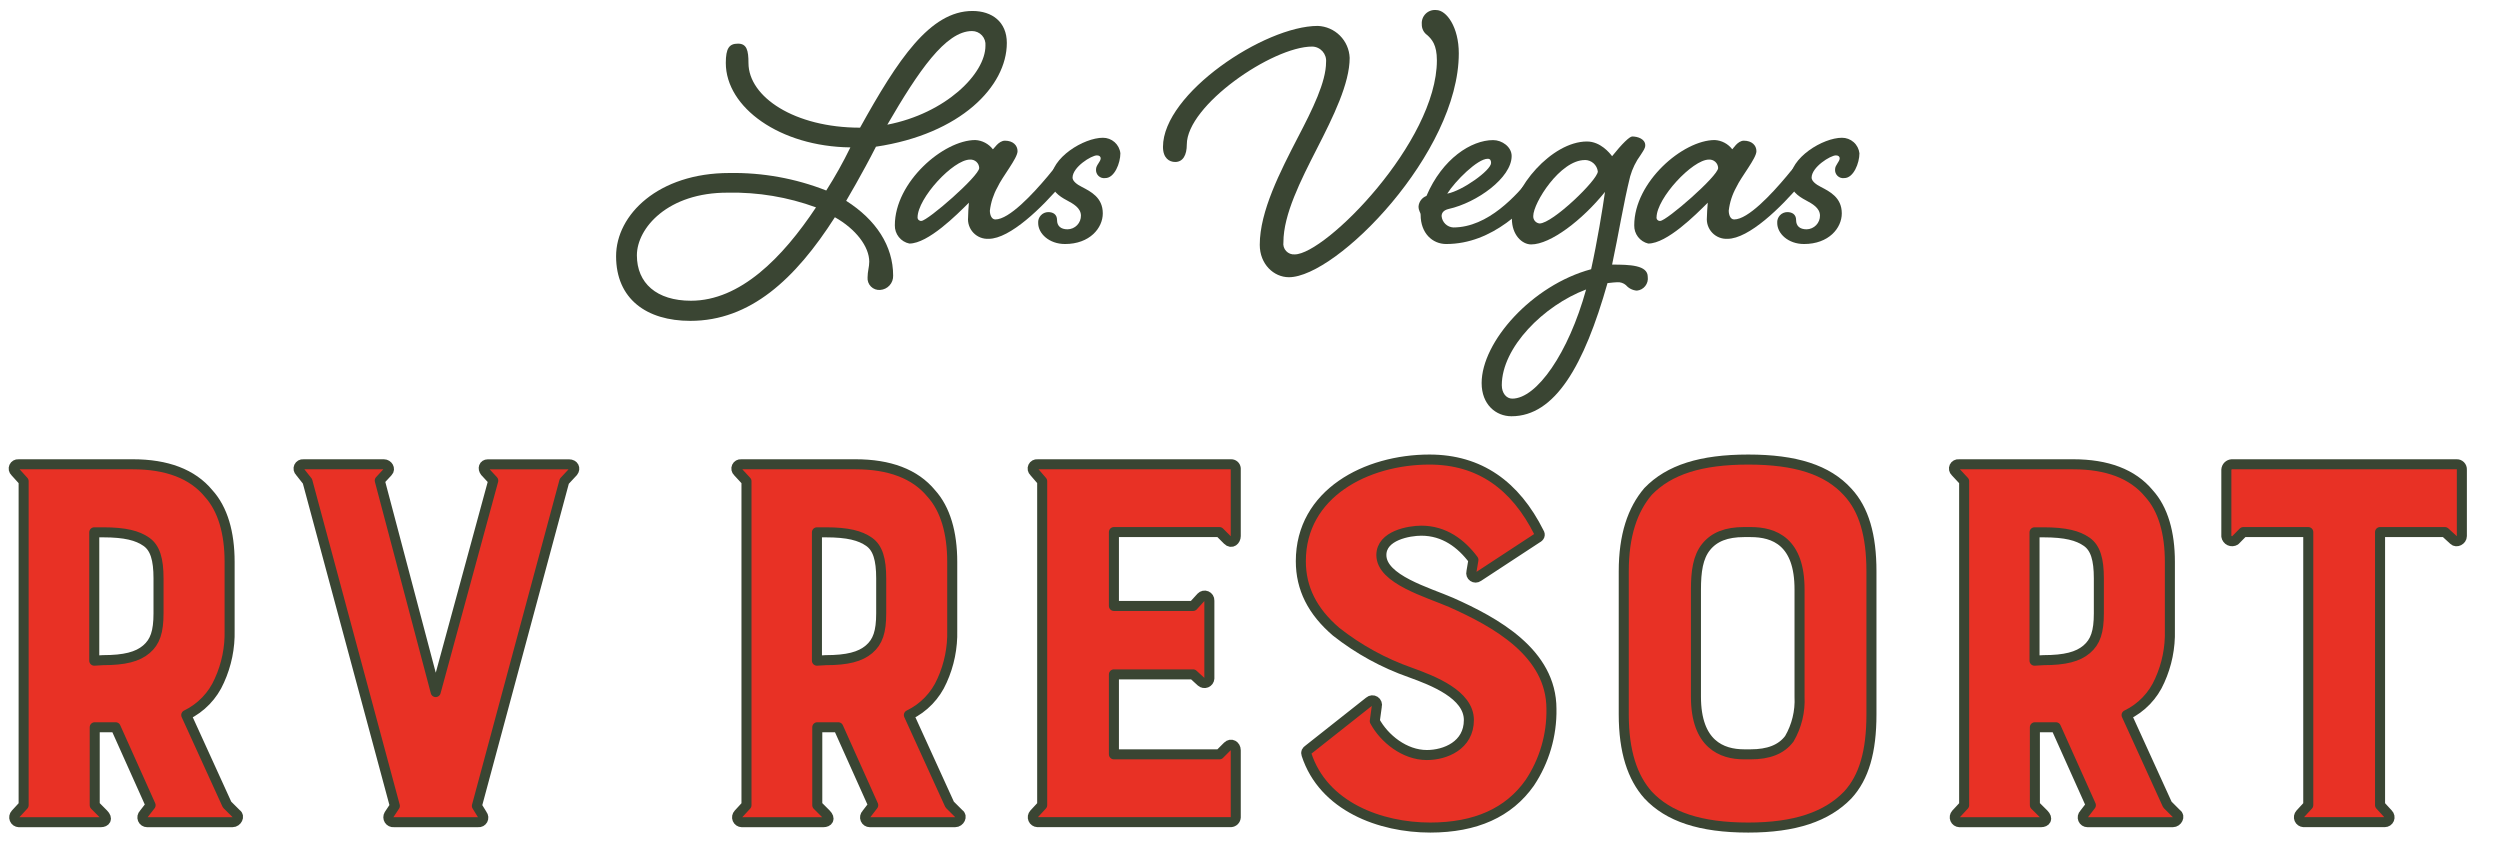 <?xml version="1.0" encoding="UTF-8"?> <svg xmlns="http://www.w3.org/2000/svg" width="249" height="86" viewBox="0 0 249 86" fill="none"><path d="M84.698 14.68C77.681 14.599 72.29 10.705 72.29 6.271C72.29 4.806 72.627 4.347 73.503 4.347C74.379 4.347 74.548 5.016 74.548 6.271C74.548 9.659 79.144 12.716 85.661 12.716C89.422 5.94 92.625 1.093 96.856 1.093C98.817 1.093 100.28 2.186 100.28 4.278C100.28 8.584 95.683 13.355 87.245 14.611C85.911 17.243 84.28 20.003 84.28 20.003C87.245 21.886 88.957 24.484 88.957 27.454C88.969 27.813 88.84 28.163 88.598 28.428C88.357 28.694 88.021 28.855 87.663 28.878C87.495 28.892 87.326 28.869 87.167 28.811C87.009 28.753 86.865 28.661 86.746 28.541C86.626 28.422 86.534 28.278 86.476 28.119C86.418 27.96 86.396 27.791 86.41 27.622C86.41 27.041 86.578 26.576 86.578 26.071C86.578 24.566 85.243 22.811 83.154 21.637C79.202 27.82 74.71 31.958 68.756 31.958C64.409 31.958 61.362 29.784 61.362 25.519C61.362 21.375 65.581 17.231 72.644 17.231C75.944 17.175 79.223 17.767 82.295 18.975C83.177 17.59 83.979 16.157 84.698 14.68ZM63.434 25.431C63.434 28.198 65.396 29.953 68.82 29.953C73.712 29.953 77.931 25.687 81.274 20.654C78.465 19.626 75.489 19.129 72.499 19.19C66.522 19.161 63.434 22.712 63.434 25.431ZM96.815 3.092C94.18 3.092 91.464 7.108 88.377 12.419C94.18 11.292 98.15 7.358 98.15 4.557C98.168 4.371 98.146 4.183 98.087 4.006C98.028 3.829 97.933 3.666 97.807 3.528C97.681 3.39 97.528 3.28 97.357 3.205C97.186 3.13 97.002 3.091 96.815 3.092Z" fill="#3A4533"></path><path d="M100.094 14.012C100.889 14.012 101.348 14.471 101.348 15.058C101.348 15.767 99.844 17.569 99.345 18.655C98.944 19.373 98.688 20.163 98.591 20.98C98.591 21.398 98.759 21.857 99.136 21.857C100.512 21.857 102.851 19.347 104.359 17.551C104.858 16.924 105.404 16.255 105.862 16.255C105.95 16.241 106.039 16.248 106.123 16.274C106.208 16.3 106.285 16.345 106.349 16.406C106.414 16.466 106.463 16.541 106.495 16.623C106.526 16.706 106.538 16.795 106.53 16.883C106.53 17.342 106.321 17.633 105.822 18.26C103.814 20.649 100.599 23.787 98.469 23.787C98.188 23.802 97.908 23.757 97.646 23.654C97.385 23.551 97.149 23.392 96.954 23.189C96.76 22.986 96.611 22.743 96.519 22.477C96.427 22.211 96.393 21.928 96.421 21.648C96.421 21.189 96.461 20.771 96.502 20.189C95.289 21.398 92.439 24.258 90.571 24.258C90.156 24.171 89.784 23.942 89.52 23.609C89.256 23.277 89.117 22.863 89.126 22.439C89.126 18.132 93.972 13.948 97.146 13.948C97.485 13.967 97.816 14.059 98.116 14.217C98.417 14.375 98.68 14.597 98.887 14.866C98.986 14.849 99.444 14.012 100.094 14.012ZM91.389 21.666C91.389 21.713 91.4 21.76 91.42 21.804C91.439 21.847 91.468 21.886 91.503 21.917C91.539 21.949 91.581 21.973 91.626 21.988C91.671 22.003 91.719 22.008 91.766 22.003C92.393 22.003 97.529 17.528 97.529 16.732C97.526 16.616 97.5 16.501 97.452 16.396C97.403 16.29 97.335 16.195 97.249 16.117C97.163 16.039 97.063 15.979 96.953 15.941C96.844 15.903 96.728 15.887 96.612 15.895C94.935 15.895 91.389 19.742 91.389 21.666Z" fill="#3A4533"></path><path d="M106.257 19.951C105.462 19.533 104.667 18.952 104.667 17.946C104.667 15.686 107.969 13.721 109.849 13.721C110.279 13.719 110.694 13.875 111.016 14.16C111.337 14.446 111.542 14.84 111.59 15.267C111.59 16.232 111.01 17.737 110.087 17.737C109.966 17.755 109.842 17.746 109.725 17.709C109.608 17.672 109.501 17.609 109.412 17.524C109.323 17.439 109.254 17.335 109.212 17.22C109.169 17.105 109.153 16.982 109.165 16.86C109.165 16.441 109.629 16.104 109.629 15.767C109.629 15.604 109.501 15.476 109.252 15.476C108.706 15.476 106.826 16.639 106.826 17.696C106.826 18.028 107.244 18.365 107.749 18.615C108.625 19.074 109.838 19.661 109.838 21.253C109.838 22.712 108.538 24.304 106.077 24.304C104.487 24.304 103.402 23.258 103.402 22.212C103.391 22.073 103.41 21.934 103.455 21.803C103.501 21.672 103.573 21.552 103.668 21.45C103.762 21.348 103.876 21.266 104.003 21.21C104.13 21.155 104.267 21.126 104.406 21.125C104.864 21.125 105.282 21.334 105.282 21.921C105.282 22.508 105.659 22.84 106.327 22.84C106.505 22.837 106.682 22.8 106.846 22.729C107.01 22.658 107.158 22.555 107.282 22.427C107.406 22.298 107.504 22.146 107.569 21.98C107.634 21.813 107.665 21.635 107.662 21.456C107.638 20.695 106.884 20.288 106.257 19.951Z" fill="#3A4533"></path><path d="M129.273 13.675C130.736 10.874 132.076 8.154 132.076 6.19C132.095 5.995 132.073 5.799 132.012 5.614C131.951 5.429 131.853 5.258 131.724 5.112C131.594 4.967 131.436 4.849 131.259 4.768C131.082 4.686 130.89 4.642 130.695 4.638C126.726 4.638 118.206 10.496 118.206 14.39C118.206 15.436 117.829 16.133 117.046 16.133C116.465 16.133 115.833 15.755 115.833 14.628C115.833 9.316 125.948 2.581 131.252 2.581C132.084 2.614 132.872 2.959 133.46 3.548C134.049 4.138 134.394 4.927 134.427 5.76C134.427 8.311 132.796 11.618 131.171 14.796C129.546 17.975 127.828 21.363 127.828 24.124C127.804 24.281 127.816 24.442 127.863 24.595C127.909 24.747 127.99 24.887 128.098 25.003C128.206 25.12 128.34 25.211 128.488 25.269C128.636 25.327 128.795 25.351 128.954 25.338C132.007 25.338 143.114 14.128 143.114 6.009C143.114 4.464 142.615 3.917 142.157 3.499C141.982 3.378 141.84 3.215 141.745 3.025C141.65 2.835 141.604 2.625 141.611 2.412C141.595 2.221 141.621 2.029 141.687 1.849C141.753 1.669 141.858 1.506 141.995 1.371C142.131 1.236 142.295 1.133 142.475 1.069C142.656 1.005 142.848 0.981 143.039 1C144.083 1 145.296 2.714 145.296 5.312C145.296 15.226 133.138 27.611 128.374 27.611C126.871 27.611 125.472 26.315 125.472 24.385C125.472 21.038 127.521 17.069 129.273 13.675Z" fill="#3A4533"></path><path d="M154.065 16.273C154.153 16.258 154.243 16.264 154.328 16.289C154.413 16.315 154.491 16.36 154.556 16.421C154.621 16.481 154.671 16.556 154.703 16.639C154.735 16.722 154.747 16.812 154.738 16.9C154.738 17.359 154.529 17.65 154.025 18.277C152.063 20.707 148.68 24.304 144.043 24.304C142.662 24.304 141.495 23.217 141.495 21.398C141.495 21.148 141.286 21.021 141.286 20.561C141.305 20.33 141.389 20.109 141.529 19.923C141.668 19.738 141.858 19.596 142.075 19.515C143.666 15.79 146.55 13.954 148.72 13.954C149.597 13.954 150.56 14.622 150.56 15.54C150.56 17.72 147.078 20.189 144.292 20.811C143.747 20.939 143.584 21.23 143.584 21.526C143.61 21.822 143.742 22.099 143.955 22.306C144.168 22.513 144.448 22.637 144.745 22.654C148.227 22.654 151.053 19.434 152.556 17.592C153.05 16.941 153.589 16.273 154.065 16.273ZM144.165 19.283C145.668 18.992 148.511 16.958 148.511 16.232C148.511 15.976 148.43 15.813 148.175 15.813C147.159 15.813 144.942 18.028 144.147 19.283H144.165Z" fill="#3A4533"></path><path d="M160.565 15.558C161.569 14.302 162.306 13.593 162.573 13.593C163.118 13.593 163.867 13.843 163.867 14.471C163.867 14.767 163.699 14.977 163.408 15.436C162.936 16.079 162.582 16.801 162.364 17.569C161.697 20.248 161.203 23.38 160.565 26.355C162.306 26.355 164.116 26.396 164.116 27.57C164.139 27.732 164.129 27.898 164.086 28.056C164.043 28.214 163.969 28.362 163.867 28.491C163.766 28.619 163.64 28.726 163.496 28.805C163.352 28.883 163.194 28.932 163.031 28.947C162.823 28.932 162.621 28.876 162.434 28.782C162.248 28.689 162.082 28.559 161.946 28.401C161.826 28.297 161.688 28.218 161.537 28.168C161.387 28.118 161.228 28.098 161.07 28.11C160.901 28.11 160.524 28.151 160.106 28.198C157.785 36.398 154.883 41.459 150.543 41.459C148.993 41.459 147.571 40.297 147.571 38.153C147.571 34.05 152.585 28.401 158.476 26.815C159.056 24.223 159.636 20.707 159.857 19.114C157.599 21.921 154.425 24.345 152.504 24.345C151.587 24.345 150.583 23.386 150.583 21.793C150.583 18.783 154.553 14.093 158.058 14.093C159.398 14.093 160.315 15.226 160.565 15.558ZM157.977 28.831C153.758 30.418 149.579 34.602 149.579 38.368C149.579 39.164 150.038 39.704 150.624 39.704C153.05 39.699 156.224 35.183 157.977 28.831ZM157.849 15.941C155.388 15.941 152.713 20.213 152.713 21.509C152.7 21.691 152.758 21.871 152.875 22.011C152.992 22.15 153.159 22.239 153.34 22.258C154.634 22.258 159.143 17.911 159.143 17.075C159.103 16.759 158.95 16.469 158.711 16.259C158.473 16.05 158.166 15.934 157.849 15.935V15.941Z" fill="#3A4533"></path><path d="M173.686 14.012C174.481 14.012 174.94 14.471 174.94 15.058C174.94 15.767 173.437 17.569 172.932 18.655C172.532 19.373 172.277 20.163 172.183 20.98C172.183 21.398 172.346 21.857 172.723 21.857C174.104 21.857 176.443 19.347 177.946 17.551C178.451 16.924 178.99 16.255 179.449 16.255C179.537 16.241 179.626 16.246 179.712 16.272C179.797 16.297 179.875 16.342 179.94 16.403C180.005 16.464 180.055 16.538 180.087 16.622C180.118 16.705 180.13 16.794 180.122 16.883C180.122 17.342 179.913 17.633 179.408 18.26C177.406 20.649 174.185 23.787 172.055 23.787C171.775 23.801 171.495 23.755 171.234 23.652C170.973 23.548 170.737 23.39 170.543 23.187C170.348 22.984 170.2 22.741 170.107 22.476C170.015 22.21 169.981 21.928 170.007 21.648C170.007 21.189 170.053 20.771 170.094 20.189C168.881 21.398 166.032 24.258 164.163 24.258C163.758 24.16 163.398 23.927 163.144 23.595C162.891 23.264 162.759 22.856 162.77 22.439C162.77 18.132 167.616 13.948 170.79 13.948C171.129 13.966 171.461 14.058 171.761 14.216C172.062 14.375 172.324 14.597 172.531 14.866C172.601 14.849 173.059 14.012 173.686 14.012ZM164.981 21.666C164.982 21.713 164.992 21.76 165.012 21.804C165.032 21.847 165.06 21.886 165.096 21.917C165.131 21.949 165.173 21.973 165.218 21.988C165.263 22.003 165.311 22.008 165.358 22.003C165.985 22.003 171.127 17.528 171.127 16.732C171.123 16.615 171.096 16.501 171.048 16.395C170.999 16.29 170.929 16.195 170.843 16.117C170.757 16.039 170.656 15.979 170.546 15.941C170.437 15.903 170.32 15.887 170.204 15.895C168.574 15.895 164.993 19.742 164.993 21.666H164.981Z" fill="#3A4533"></path><path d="M179.867 19.951C179.072 19.533 178.282 18.952 178.282 17.946C178.282 15.686 181.585 13.721 183.459 13.721C183.889 13.719 184.304 13.875 184.625 14.16C184.947 14.446 185.151 14.84 185.2 15.267C185.2 16.232 184.62 17.737 183.691 17.737C183.57 17.754 183.447 17.744 183.331 17.707C183.214 17.669 183.108 17.606 183.02 17.521C182.932 17.437 182.864 17.333 182.821 17.219C182.778 17.104 182.762 16.981 182.774 16.86C182.774 16.441 183.233 16.104 183.233 15.767C183.233 15.604 183.111 15.476 182.856 15.476C182.316 15.476 180.436 16.639 180.436 17.696C180.436 18.028 180.853 18.365 181.352 18.615C182.229 19.074 183.442 19.661 183.442 21.253C183.442 22.712 182.148 24.304 179.681 24.304C178.097 24.304 177.012 23.258 177.012 22.212C177.001 22.074 177.019 21.935 177.065 21.804C177.11 21.674 177.182 21.554 177.275 21.452C177.369 21.35 177.482 21.268 177.609 21.212C177.735 21.156 177.872 21.126 178.01 21.125C178.474 21.125 178.892 21.334 178.892 21.921C178.892 22.508 179.263 22.84 179.936 22.84C180.115 22.837 180.291 22.798 180.454 22.727C180.618 22.656 180.766 22.553 180.89 22.425C181.014 22.296 181.111 22.145 181.177 21.979C181.242 21.812 181.274 21.635 181.271 21.456C181.248 20.695 180.494 20.288 179.867 19.951Z" fill="#3A4533"></path><g style="mix-blend-mode:multiply"><path d="M1.501 46.986C1.435 46.925 1.39 46.845 1.372 46.757C1.354 46.669 1.364 46.578 1.4 46.496C1.437 46.414 1.498 46.345 1.575 46.3C1.653 46.254 1.742 46.234 1.832 46.242H13.229C16.595 46.242 19.16 47.19 20.774 49.148C22.19 50.706 22.869 53.065 22.869 55.965V62.788C22.912 64.507 22.565 66.214 21.853 67.78C21.2 69.286 20.028 70.507 18.551 71.22L22.613 80.135L23.559 81.076C23.896 81.28 23.623 81.89 23.153 81.89H14.657C14.563 81.89 14.471 81.862 14.393 81.81C14.314 81.757 14.253 81.683 14.217 81.596C14.181 81.509 14.172 81.413 14.19 81.32C14.209 81.228 14.254 81.143 14.32 81.076L14.999 80.199L11.518 72.435H9.434V80.199L10.305 81.076C10.78 81.553 10.508 81.89 10.038 81.89H1.878C1.786 81.886 1.696 81.856 1.62 81.803C1.545 81.75 1.486 81.676 1.451 81.59C1.416 81.504 1.407 81.41 1.424 81.319C1.441 81.228 1.484 81.144 1.547 81.076L2.354 80.199V47.928L1.501 46.986ZM10.258 65.751C12.417 65.751 13.7 65.415 14.576 64.671C15.452 63.927 15.789 62.927 15.789 61.091V57.604C15.789 55.715 15.452 54.57 14.576 53.96C13.7 53.35 12.487 53.019 10.258 53.019H9.388V65.804L10.258 65.751Z" fill="#E83125"></path><path d="M1.501 46.986C1.435 46.925 1.39 46.845 1.372 46.757C1.354 46.669 1.364 46.578 1.4 46.496C1.437 46.414 1.498 46.345 1.575 46.3C1.653 46.254 1.742 46.234 1.832 46.242H13.229C16.595 46.242 19.16 47.19 20.774 49.148C22.19 50.706 22.869 53.065 22.869 55.965V62.788C22.912 64.507 22.565 66.214 21.853 67.78C21.2 69.286 20.028 70.507 18.551 71.22L22.613 80.135L23.559 81.076C23.896 81.28 23.623 81.89 23.153 81.89H14.657C14.563 81.89 14.471 81.862 14.393 81.81C14.314 81.757 14.253 81.683 14.217 81.596C14.181 81.509 14.172 81.413 14.19 81.32C14.209 81.228 14.254 81.143 14.32 81.076L14.999 80.199L11.518 72.435H9.434V80.199L10.305 81.076C10.78 81.553 10.508 81.89 10.038 81.89H1.878C1.786 81.886 1.696 81.856 1.62 81.803C1.545 81.75 1.486 81.676 1.451 81.59C1.416 81.504 1.407 81.41 1.424 81.319C1.441 81.228 1.484 81.144 1.547 81.076L2.354 80.199V47.928L1.501 46.986ZM10.258 65.751C12.417 65.751 13.7 65.415 14.576 64.671C15.452 63.927 15.789 62.927 15.789 61.091V57.604C15.789 55.715 15.452 54.57 14.576 53.96C13.7 53.35 12.487 53.019 10.258 53.019H9.388V65.804L10.258 65.751Z" stroke="#3A4533" stroke-linejoin="round"></path></g><g style="mix-blend-mode:multiply"><path d="M29.873 46.986C29.807 46.925 29.762 46.844 29.744 46.756C29.726 46.667 29.736 46.575 29.773 46.492C29.811 46.41 29.873 46.342 29.951 46.297C30.03 46.252 30.12 46.233 30.21 46.242H38.23C38.637 46.242 38.904 46.713 38.636 46.986L37.824 47.864L43.395 68.93L49.129 47.87L48.317 46.992C48.05 46.655 48.183 46.248 48.589 46.248H56.673C57.149 46.248 57.347 46.655 57.08 46.992L56.203 47.934L47.498 80.269L48.038 81.146C48.095 81.217 48.129 81.303 48.137 81.393C48.145 81.484 48.126 81.574 48.083 81.654C48.039 81.733 47.973 81.798 47.893 81.84C47.813 81.882 47.722 81.9 47.632 81.89H39.217C39.126 81.898 39.035 81.882 38.953 81.841C38.872 81.801 38.803 81.739 38.754 81.662C38.706 81.585 38.679 81.496 38.678 81.405C38.676 81.314 38.7 81.225 38.747 81.146L39.327 80.269L30.622 47.934L29.873 46.986Z" fill="#E83125"></path><path d="M29.873 46.986C29.807 46.925 29.762 46.844 29.744 46.756C29.726 46.667 29.736 46.575 29.773 46.492C29.811 46.41 29.873 46.342 29.951 46.297C30.03 46.252 30.12 46.233 30.21 46.242H38.23C38.637 46.242 38.904 46.713 38.636 46.986L37.824 47.864L43.395 68.93L49.129 47.87L48.317 46.992C48.05 46.655 48.183 46.248 48.589 46.248H56.673C57.149 46.248 57.347 46.655 57.08 46.992L56.203 47.934L47.498 80.269L48.038 81.146C48.095 81.217 48.129 81.303 48.137 81.393C48.145 81.484 48.126 81.574 48.083 81.654C48.039 81.733 47.973 81.798 47.893 81.84C47.813 81.882 47.722 81.9 47.632 81.89H39.217C39.126 81.898 39.035 81.882 38.953 81.841C38.872 81.801 38.803 81.739 38.754 81.662C38.706 81.585 38.679 81.496 38.678 81.405C38.676 81.314 38.7 81.225 38.747 81.146L39.327 80.269L30.622 47.934L29.873 46.986Z" stroke="#3A4533" stroke-linejoin="round"></path></g><g style="mix-blend-mode:multiply"><path d="M73.48 46.986C73.413 46.925 73.368 46.844 73.35 46.756C73.332 46.667 73.342 46.575 73.38 46.492C73.417 46.41 73.479 46.342 73.558 46.297C73.636 46.252 73.727 46.233 73.816 46.242H85.208C88.58 46.242 91.139 47.19 92.753 49.148C94.163 50.706 94.842 53.065 94.842 55.965V62.788C94.887 64.507 94.541 66.214 93.832 67.78C93.177 69.286 92.003 70.507 90.524 71.22L94.587 80.135L95.533 81.076C95.869 81.28 95.602 81.89 95.126 81.89H86.636C86.542 81.89 86.45 81.862 86.372 81.81C86.293 81.757 86.232 81.683 86.196 81.596C86.16 81.509 86.151 81.413 86.169 81.32C86.188 81.228 86.233 81.143 86.299 81.076L86.973 80.199L83.491 72.435H81.401V80.199L82.278 81.076C82.748 81.553 82.481 81.89 82.005 81.89H73.88C73.787 81.888 73.697 81.858 73.621 81.805C73.544 81.752 73.484 81.678 73.449 81.593C73.413 81.507 73.403 81.412 73.42 81.32C73.437 81.229 73.48 81.144 73.544 81.076L74.35 80.199V47.928L73.48 46.986ZM82.243 65.752C84.396 65.752 85.678 65.415 86.555 64.671C87.431 63.927 87.768 62.927 87.768 61.091V57.604C87.768 55.715 87.431 54.57 86.555 53.96C85.678 53.35 84.466 53.019 82.243 53.019H81.367V65.804L82.243 65.752Z" fill="#E83125"></path><path d="M73.48 46.986C73.413 46.925 73.368 46.844 73.35 46.756C73.332 46.667 73.342 46.575 73.38 46.492C73.417 46.41 73.479 46.342 73.558 46.297C73.636 46.252 73.727 46.233 73.816 46.242H85.208C88.58 46.242 91.139 47.19 92.753 49.148C94.163 50.706 94.842 53.065 94.842 55.965V62.788C94.887 64.507 94.541 66.214 93.832 67.78C93.177 69.286 92.003 70.507 90.524 71.22L94.587 80.135L95.533 81.076C95.869 81.28 95.602 81.89 95.126 81.89H86.636C86.542 81.89 86.45 81.862 86.372 81.81C86.293 81.757 86.232 81.683 86.196 81.596C86.16 81.509 86.151 81.413 86.169 81.32C86.188 81.228 86.233 81.143 86.299 81.076L86.973 80.199L83.491 72.435H81.401V80.199L82.278 81.076C82.748 81.553 82.481 81.89 82.005 81.89H73.88C73.787 81.888 73.697 81.858 73.621 81.805C73.544 81.752 73.484 81.678 73.449 81.593C73.413 81.507 73.403 81.412 73.42 81.32C73.437 81.229 73.48 81.144 73.544 81.076L74.35 80.199V47.928L73.48 46.986ZM82.243 65.752C84.396 65.752 85.678 65.415 86.555 64.671C87.431 63.927 87.768 62.927 87.768 61.091V57.604C87.768 55.715 87.431 54.57 86.555 53.96C85.678 53.35 84.466 53.019 82.243 53.019H81.367V65.804L82.243 65.752Z" stroke="#3A4533" stroke-linejoin="round"></path></g><g style="mix-blend-mode:multiply"><path d="M103.332 81.884C103.24 81.88 103.151 81.85 103.075 81.797C102.999 81.745 102.939 81.671 102.904 81.586C102.868 81.501 102.857 81.407 102.872 81.316C102.887 81.225 102.928 81.139 102.99 81.071L103.802 80.193V47.928L102.99 46.986C102.923 46.925 102.877 46.843 102.859 46.754C102.841 46.665 102.852 46.572 102.89 46.489C102.928 46.407 102.991 46.338 103.071 46.294C103.15 46.249 103.242 46.231 103.332 46.242H122.605C122.722 46.236 122.836 46.274 122.925 46.35C123.013 46.426 123.069 46.533 123.081 46.649V53.396C123.081 53.803 122.675 54.21 122.269 53.803L121.462 52.995H110.946V60.353H118.833L119.64 59.469C119.705 59.399 119.791 59.351 119.885 59.331C119.979 59.311 120.077 59.32 120.165 59.358C120.254 59.395 120.329 59.459 120.38 59.54C120.431 59.621 120.456 59.716 120.452 59.812V67.576C120.446 67.668 120.415 67.756 120.361 67.83C120.308 67.904 120.234 67.962 120.149 67.997C120.065 68.031 119.972 68.041 119.882 68.025C119.792 68.01 119.708 67.969 119.64 67.908L118.833 67.169H110.946V75.131H121.462L122.269 74.323C122.605 73.986 123.081 74.254 123.081 74.725V81.408C123.073 81.531 123.02 81.648 122.933 81.736C122.845 81.823 122.729 81.876 122.605 81.884H103.332Z" fill="#E83125"></path><path d="M103.332 81.884C103.24 81.88 103.151 81.85 103.075 81.797C102.999 81.745 102.939 81.671 102.904 81.586C102.868 81.501 102.857 81.407 102.872 81.316C102.887 81.225 102.928 81.139 102.99 81.071L103.802 80.193V47.928L102.99 46.986C102.923 46.925 102.877 46.843 102.859 46.754C102.841 46.665 102.852 46.572 102.89 46.489C102.928 46.407 102.991 46.338 103.071 46.294C103.15 46.249 103.242 46.231 103.332 46.242H122.605C122.722 46.236 122.836 46.274 122.925 46.35C123.013 46.426 123.069 46.533 123.081 46.649V53.396C123.081 53.803 122.675 54.21 122.269 53.803L121.462 52.995H110.946V60.353H118.833L119.64 59.469C119.705 59.399 119.791 59.351 119.885 59.331C119.979 59.311 120.077 59.32 120.165 59.358C120.254 59.395 120.329 59.459 120.38 59.54C120.431 59.621 120.456 59.716 120.452 59.812V67.576C120.446 67.668 120.415 67.756 120.361 67.83C120.308 67.904 120.234 67.962 120.149 67.997C120.065 68.031 119.972 68.041 119.882 68.025C119.792 68.01 119.708 67.969 119.64 67.908L118.833 67.169H110.946V75.131H121.462L122.269 74.323C122.605 73.986 123.081 74.254 123.081 74.725V81.408C123.073 81.531 123.02 81.648 122.933 81.736C122.845 81.823 122.729 81.876 122.605 81.884H103.332Z" stroke="#3A4533" stroke-linejoin="round"></path></g><g style="mix-blend-mode:multiply"><path d="M129.563 55.895C129.563 49.142 136.104 45.772 142.371 45.772C147.362 45.772 150.931 48.334 153.293 53.059C153.427 53.263 153.357 53.466 153.09 53.6L147.223 57.447C147.15 57.499 147.062 57.528 146.972 57.529C146.882 57.529 146.794 57.502 146.72 57.45C146.646 57.399 146.59 57.325 146.56 57.24C146.529 57.155 146.526 57.063 146.55 56.976L146.753 55.762C145.54 54.14 143.851 52.856 141.565 52.856C140.346 52.856 137.584 53.332 137.584 55.285C137.584 57.714 142.226 58.999 144.548 60.01C148.929 61.968 154.524 65.008 154.524 70.61C154.568 73.225 153.815 75.792 152.365 77.967C150.276 80.935 146.973 82.421 142.458 82.425C137.468 82.425 131.803 80.327 130.121 75.131C130.051 74.934 130.121 74.794 130.324 74.66L136.388 69.866C136.463 69.8 136.557 69.76 136.657 69.752C136.756 69.744 136.855 69.769 136.939 69.823C137.023 69.877 137.088 69.957 137.122 70.051C137.157 70.144 137.16 70.247 137.131 70.343L136.928 71.825C137.874 73.568 139.893 75.201 142.116 75.201C143.938 75.201 146.3 74.254 146.3 71.714C146.3 69.174 142.725 67.797 140.497 66.989C137.817 66.053 135.311 64.679 133.08 62.921C130.712 60.893 129.563 58.598 129.563 55.895Z" fill="#E83125"></path><path d="M129.563 55.895C129.563 49.142 136.104 45.772 142.371 45.772C147.362 45.772 150.931 48.334 153.293 53.059C153.427 53.263 153.357 53.466 153.09 53.6L147.223 57.447C147.15 57.499 147.062 57.528 146.972 57.529C146.882 57.529 146.794 57.502 146.72 57.45C146.646 57.399 146.59 57.325 146.56 57.24C146.529 57.155 146.526 57.063 146.55 56.976L146.753 55.762C145.54 54.14 143.851 52.856 141.565 52.856C140.346 52.856 137.584 53.332 137.584 55.285C137.584 57.714 142.226 58.999 144.548 60.01C148.929 61.968 154.524 65.008 154.524 70.61C154.568 73.225 153.815 75.792 152.365 77.967C150.276 80.935 146.973 82.421 142.458 82.425C137.468 82.425 131.803 80.327 130.121 75.131C130.051 74.934 130.121 74.794 130.324 74.66L136.388 69.866C136.463 69.8 136.557 69.76 136.657 69.752C136.756 69.744 136.855 69.769 136.939 69.823C137.023 69.877 137.088 69.957 137.122 70.051C137.157 70.144 137.16 70.247 137.131 70.343L136.928 71.825C137.874 73.568 139.893 75.201 142.116 75.201C143.938 75.201 146.3 74.254 146.3 71.714C146.3 69.174 142.725 67.797 140.497 66.989C137.817 66.053 135.311 64.679 133.08 62.921C130.712 60.893 129.563 58.598 129.563 55.895Z" stroke="#3A4533" stroke-linejoin="round"></path></g><g style="mix-blend-mode:multiply"><path d="M164.151 79.182C162.596 77.438 161.726 74.864 161.726 71.15V56.907C161.726 53.332 162.596 50.764 164.151 48.945C166.241 46.783 169.409 45.772 174.127 45.772C178.845 45.772 182.014 46.783 184.034 49.009C185.653 50.752 186.396 53.332 186.396 56.907V71.15C186.396 74.864 185.653 77.427 184.034 79.182C181.944 81.344 178.776 82.425 174.127 82.425C169.34 82.425 166.171 81.344 164.151 79.182ZM174.377 52.995H173.704C171.963 52.995 170.738 53.466 169.926 54.477C169.113 55.489 168.916 56.907 168.916 58.731V69.395C168.916 74.12 171.481 75.131 173.704 75.131H174.377C176.118 75.131 177.412 74.66 178.219 73.58C178.955 72.313 179.308 70.859 179.234 69.395V58.731C179.252 53.937 176.698 52.995 174.377 52.995Z" fill="#E83125"></path><path d="M164.151 79.182C162.596 77.438 161.726 74.864 161.726 71.15V56.907C161.726 53.332 162.596 50.764 164.151 48.945C166.241 46.783 169.409 45.772 174.127 45.772C178.845 45.772 182.014 46.783 184.034 49.009C185.653 50.752 186.396 53.332 186.396 56.907V71.15C186.396 74.864 185.653 77.427 184.034 79.182C181.944 81.344 178.776 82.425 174.127 82.425C169.34 82.425 166.171 81.344 164.151 79.182ZM174.377 52.995H173.704C171.963 52.995 170.738 53.466 169.926 54.477C169.113 55.489 168.916 56.907 168.916 58.731V69.395C168.916 74.12 171.481 75.131 173.704 75.131H174.377C176.118 75.131 177.412 74.66 178.219 73.58C178.955 72.313 179.308 70.859 179.234 69.395V58.731C179.252 53.937 176.698 52.995 174.377 52.995Z" stroke="#3A4533" stroke-linejoin="round"></path></g><g style="mix-blend-mode:multiply"><path d="M194.752 46.986C194.685 46.925 194.64 46.843 194.622 46.754C194.604 46.665 194.615 46.572 194.653 46.489C194.691 46.407 194.754 46.338 194.834 46.294C194.913 46.249 195.004 46.231 195.095 46.242H206.487C209.853 46.242 212.412 47.19 214.031 49.148C215.447 50.706 216.12 53.065 216.12 55.965V62.788C216.165 64.507 215.82 66.214 215.111 67.78C214.459 69.287 213.287 70.509 211.808 71.22L215.871 80.135L216.811 81.076C217.153 81.28 216.881 81.89 216.411 81.89H207.914C207.82 81.89 207.728 81.862 207.65 81.81C207.572 81.757 207.511 81.683 207.475 81.596C207.439 81.509 207.429 81.413 207.448 81.32C207.466 81.228 207.511 81.143 207.578 81.076L208.251 80.199L204.769 72.435H202.674V80.199L203.556 81.076C204.026 81.553 203.753 81.89 203.283 81.89H195.159C195.066 81.886 194.977 81.856 194.901 81.803C194.825 81.75 194.766 81.677 194.73 81.592C194.694 81.507 194.683 81.413 194.698 81.322C194.714 81.23 194.755 81.145 194.816 81.076L195.629 80.199V47.928L194.752 46.986ZM203.521 65.751C205.674 65.751 206.957 65.415 207.833 64.671C208.709 63.927 209.046 62.927 209.046 61.091V57.604C209.046 55.715 208.709 54.57 207.833 53.96C206.957 53.35 205.744 53.019 203.521 53.019H202.639V65.804L203.521 65.751Z" fill="#E83125"></path><path d="M194.752 46.986C194.685 46.925 194.64 46.843 194.622 46.754C194.604 46.665 194.615 46.572 194.653 46.489C194.691 46.407 194.754 46.338 194.834 46.294C194.913 46.249 195.004 46.231 195.095 46.242H206.487C209.853 46.242 212.412 47.19 214.031 49.148C215.447 50.706 216.12 53.065 216.12 55.965V62.788C216.165 64.507 215.82 66.214 215.111 67.78C214.459 69.287 213.287 70.509 211.808 71.22L215.871 80.135L216.811 81.076C217.153 81.28 216.881 81.89 216.411 81.89H207.914C207.82 81.89 207.728 81.862 207.65 81.81C207.572 81.757 207.511 81.683 207.475 81.596C207.439 81.509 207.429 81.413 207.448 81.32C207.466 81.228 207.511 81.143 207.578 81.076L208.251 80.199L204.769 72.435H202.674V80.199L203.556 81.076C204.026 81.553 203.753 81.89 203.283 81.89H195.159C195.066 81.886 194.977 81.856 194.901 81.803C194.825 81.75 194.766 81.677 194.73 81.592C194.694 81.507 194.683 81.413 194.698 81.322C194.714 81.23 194.755 81.145 194.816 81.076L195.629 80.199V47.928L194.752 46.986ZM203.521 65.751C205.674 65.751 206.957 65.415 207.833 64.671C208.709 63.927 209.046 62.927 209.046 61.091V57.604C209.046 55.715 208.709 54.57 207.833 53.96C206.957 53.35 205.744 53.019 203.521 53.019H202.639V65.804L203.521 65.751Z" stroke="#3A4533" stroke-linejoin="round"></path></g><g style="mix-blend-mode:multiply"><path d="M222.62 53.821C222.539 53.87 222.446 53.9 222.351 53.905C222.255 53.91 222.16 53.892 222.073 53.852C221.986 53.812 221.911 53.751 221.854 53.674C221.796 53.598 221.758 53.508 221.744 53.414V46.783C221.753 46.643 221.813 46.511 221.912 46.411C222.012 46.312 222.144 46.252 222.284 46.242H244.661C244.734 46.236 244.807 46.246 244.875 46.271C244.943 46.296 245.005 46.336 245.057 46.387C245.108 46.438 245.148 46.501 245.172 46.569C245.197 46.637 245.207 46.71 245.201 46.783V53.396C245.201 53.803 244.661 54.071 244.394 53.803L243.512 52.995H237.053V80.193L237.86 81.071C237.926 81.137 237.972 81.222 237.99 81.315C238.008 81.407 237.999 81.503 237.963 81.59C237.927 81.677 237.866 81.752 237.788 81.804C237.709 81.856 237.617 81.884 237.523 81.884H229.433C229.341 81.879 229.253 81.848 229.178 81.795C229.103 81.742 229.044 81.669 229.009 81.584C228.974 81.499 228.963 81.405 228.979 81.314C228.994 81.224 229.035 81.139 229.097 81.071L229.903 80.193V52.995H223.433L222.62 53.821Z" fill="#E83125"></path><path d="M222.62 53.821C222.539 53.87 222.446 53.9 222.351 53.905C222.255 53.91 222.16 53.892 222.073 53.852C221.986 53.812 221.911 53.751 221.854 53.674C221.796 53.598 221.758 53.508 221.744 53.414V46.783C221.753 46.643 221.813 46.511 221.912 46.411C222.012 46.312 222.144 46.252 222.284 46.242H244.661C244.734 46.236 244.807 46.246 244.875 46.271C244.943 46.296 245.005 46.336 245.057 46.387C245.108 46.438 245.148 46.501 245.172 46.569C245.197 46.637 245.207 46.71 245.201 46.783V53.396C245.201 53.803 244.661 54.071 244.394 53.803L243.512 52.995H237.053V80.193L237.86 81.071C237.926 81.137 237.972 81.222 237.99 81.315C238.008 81.407 237.999 81.503 237.963 81.59C237.927 81.677 237.866 81.752 237.788 81.804C237.709 81.856 237.617 81.884 237.523 81.884H229.433C229.341 81.879 229.253 81.848 229.178 81.795C229.103 81.742 229.044 81.669 229.009 81.584C228.974 81.499 228.963 81.405 228.979 81.314C228.994 81.224 229.035 81.139 229.097 81.071L229.903 80.193V52.995H223.433L222.62 53.821Z" stroke="#3A4533" stroke-linejoin="round"></path></g></svg> 